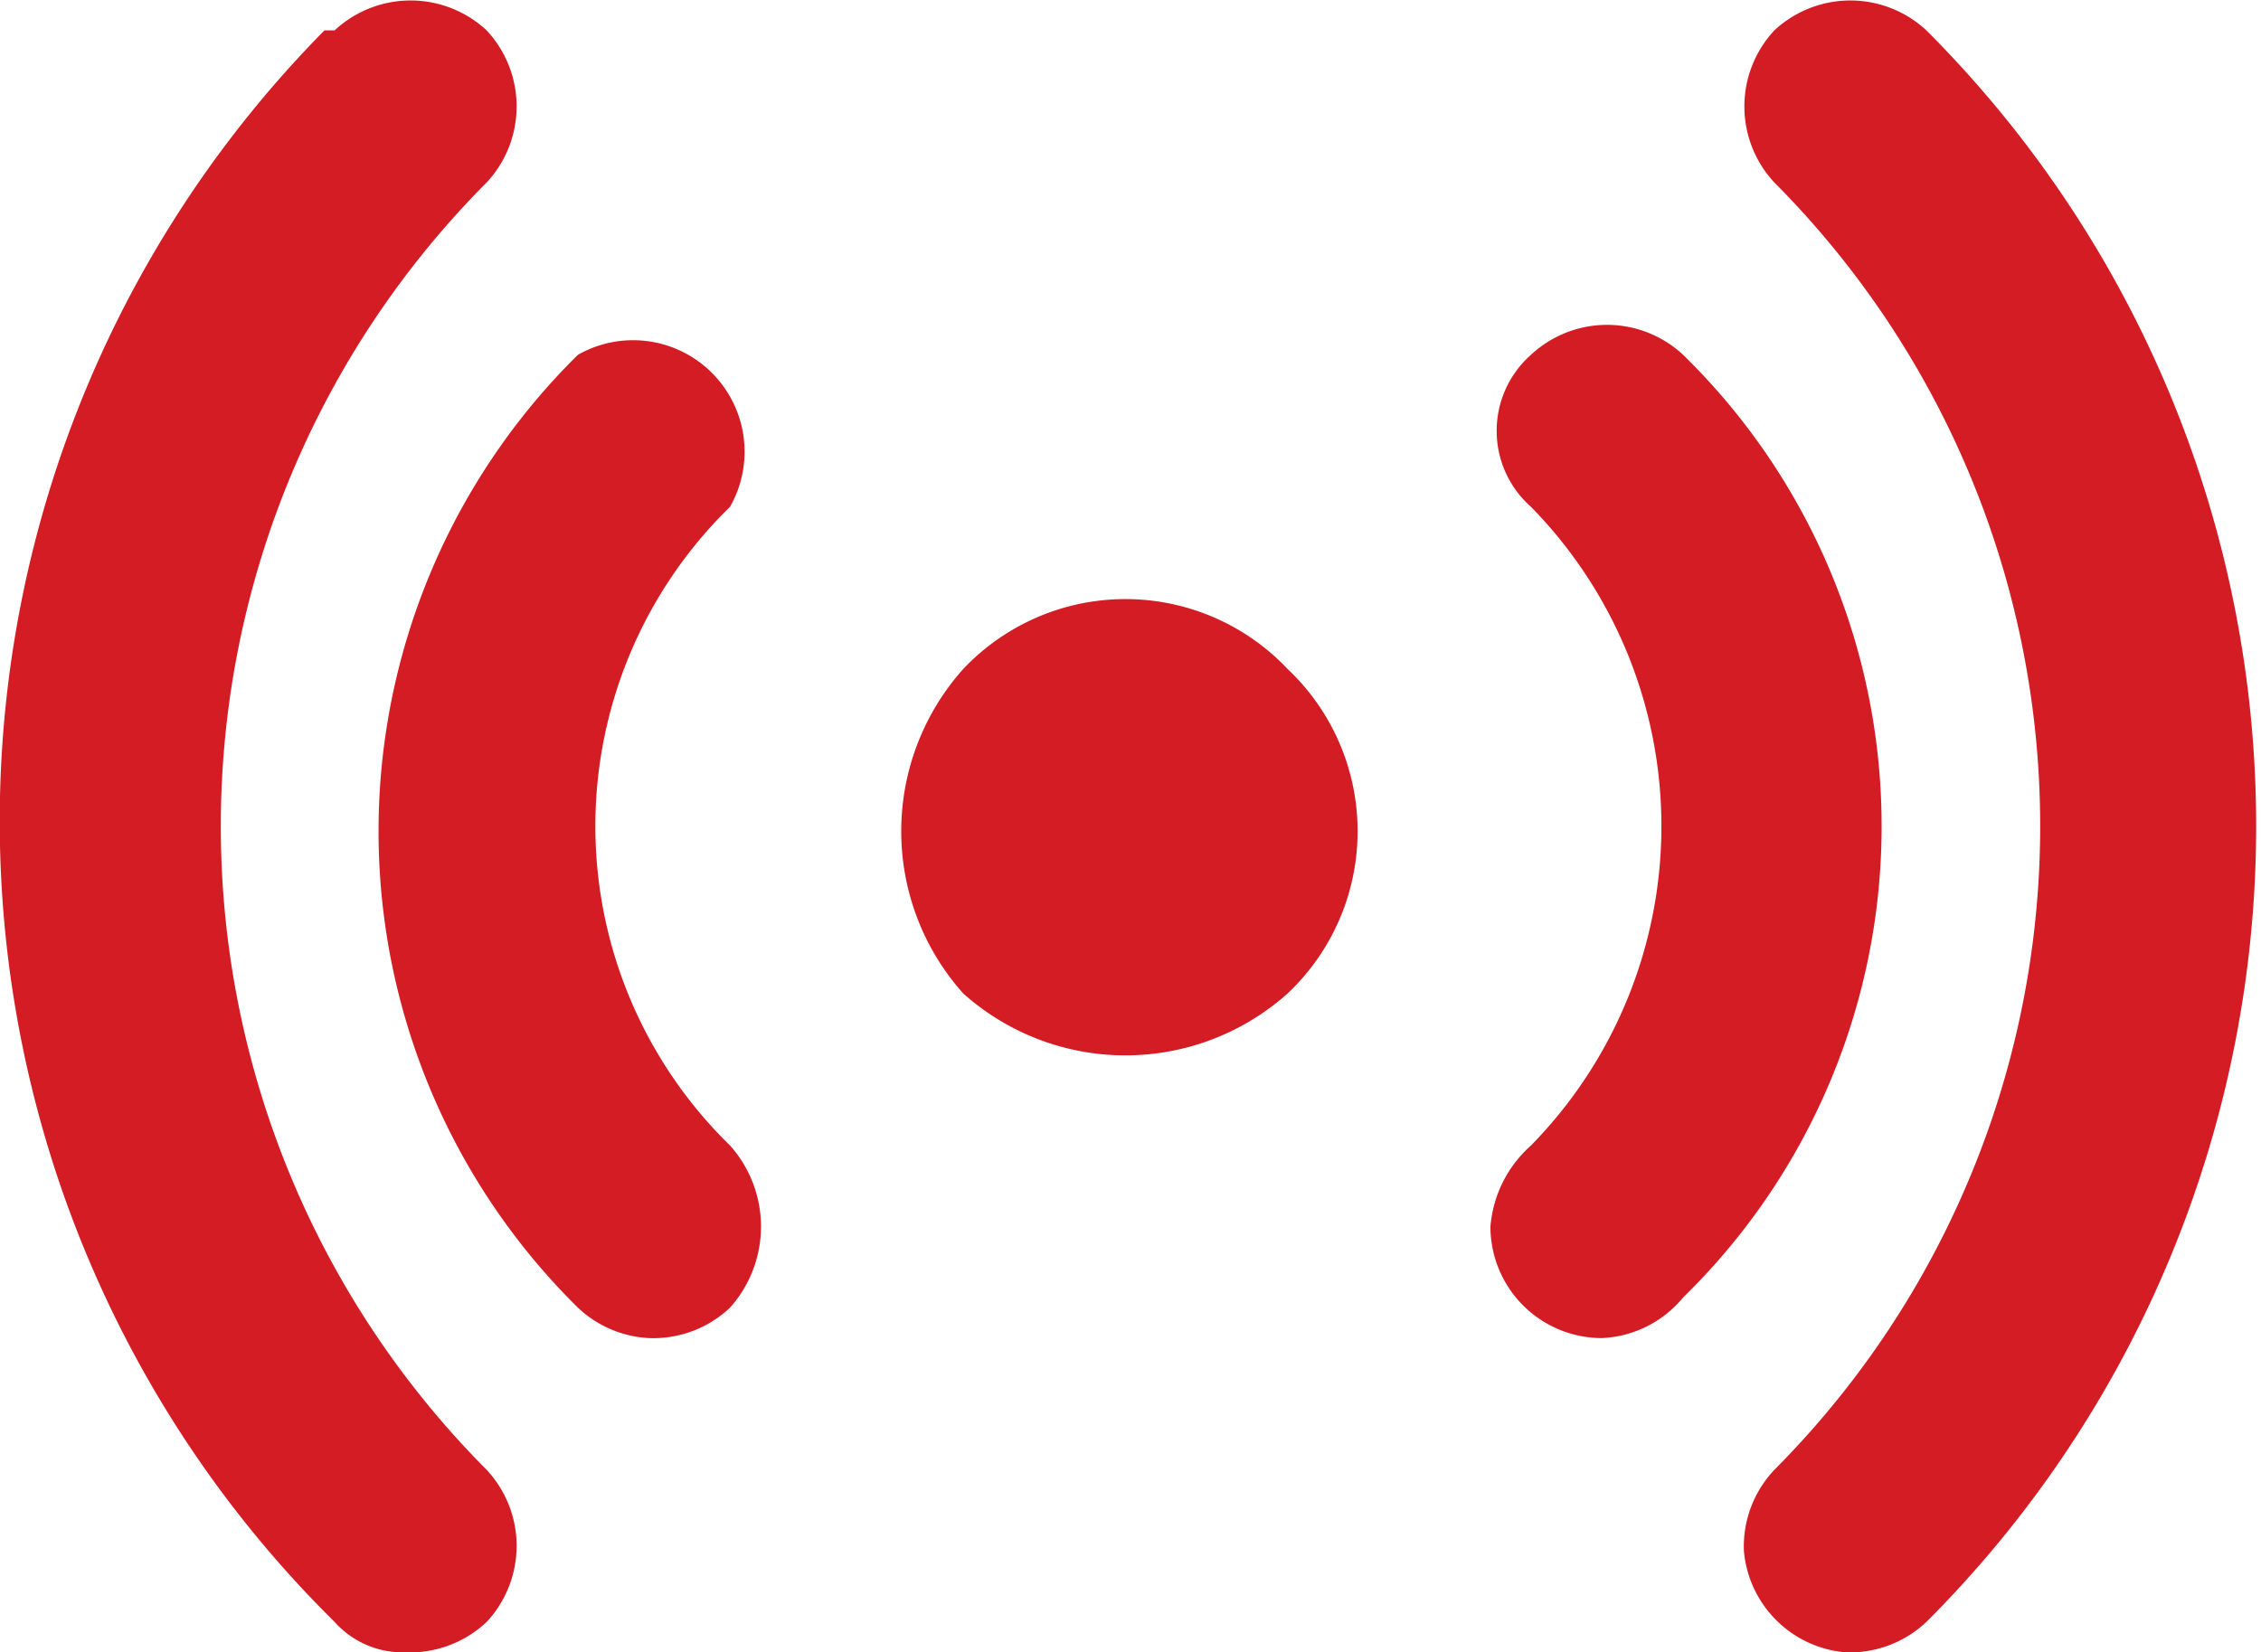 <svg xmlns="http://www.w3.org/2000/svg" viewBox="0 0 22.3 16.3"><defs><style>.cls-1{fill:#d31c24;}</style></defs><g id="Layer_2" data-name="Layer 2"><g id="Layer_1-2" data-name="Layer 1"><path class="cls-1" d="M12.7,9.8a2.4,2.4,0,0,1-3.2,0,2.4,2.4,0,0,1,0-3.2,2.2,2.2,0,0,1,3.2,0h0A2.2,2.2,0,0,1,12.7,9.8Z"/><path class="cls-1" d="M15.8,13.2a1.1,1.1,0,0,1-1.1-1.1,1.2,1.2,0,0,1,.4-.8,4.5,4.5,0,0,0,0-6.3h0a1,1,0,0,1,0-1.5,1.1,1.1,0,0,1,1.5,0,6.5,6.5,0,0,1,0,9.3h0A1.1,1.1,0,0,1,15.8,13.2Z"/><path class="cls-1" d="M18.2,16.3a1.1,1.1,0,0,1-1-1,1.1,1.1,0,0,1,.3-.8,9,9,0,0,0,0-12.7h0a1.1,1.1,0,0,1,0-1.5A1.1,1.1,0,0,1,19,.3,11.1,11.1,0,0,1,19,16h0A1.1,1.1,0,0,1,18.2,16.3Z"/><path class="cls-1" d="M6.4,13.2a1.1,1.1,0,0,1-.7-.3,6.6,6.6,0,0,1,0-9.4h0A1.1,1.1,0,0,1,7.2,5a4.4,4.4,0,0,0,0,6.3h0a1.2,1.2,0,0,1,0,1.6,1.1,1.1,0,0,1-.8.3Z"/><path class="cls-1" d="M4,16.3a.9.9,0,0,1-.7-.3A11.1,11.1,0,0,1,3.2.3h.1A1.1,1.1,0,0,1,4.8.3a1.1,1.1,0,0,1,0,1.5,9,9,0,0,0,0,12.7h0a1.1,1.1,0,0,1,0,1.5A1.1,1.1,0,0,1,4,16.3Z"/></g></g></svg>